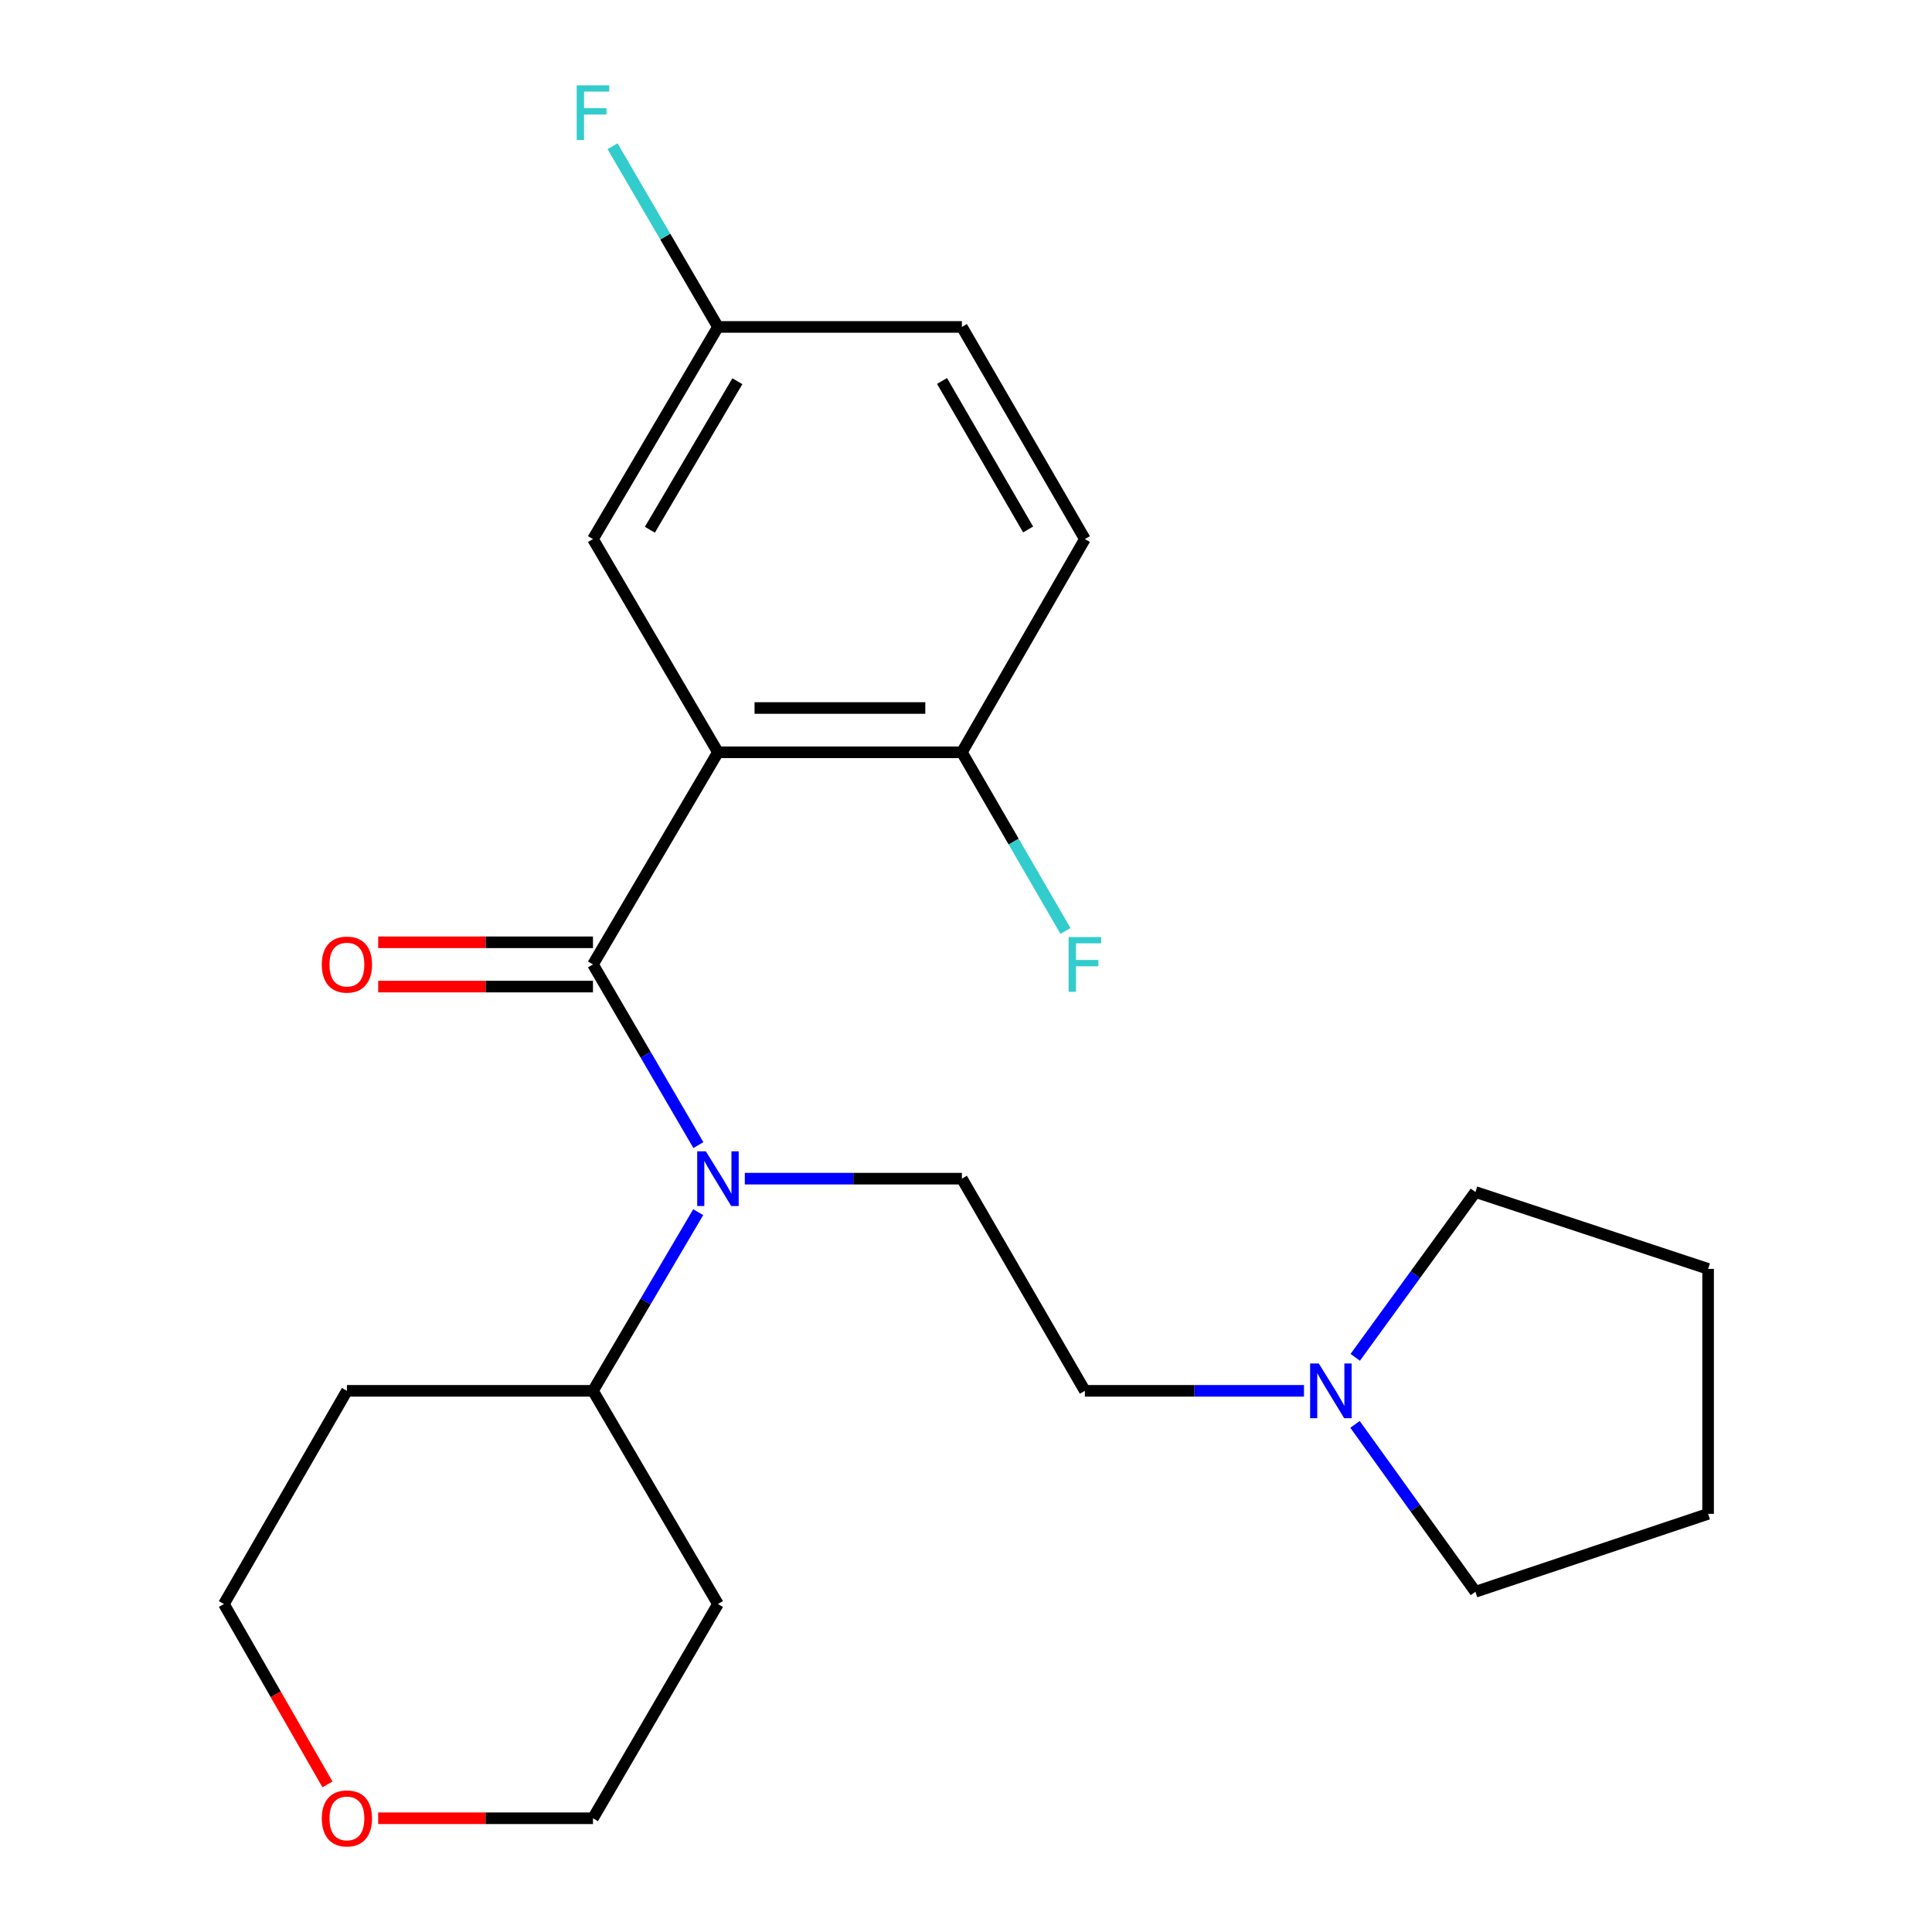 <?xml version='1.0' encoding='iso-8859-1'?>
<svg version='1.1' baseProfile='full'
              xmlns='http://www.w3.org/2000/svg'
                      xmlns:rdkit='http://www.rdkit.org/xml'
                      xmlns:xlink='http://www.w3.org/1999/xlink'
                  xml:space='preserve'
width='1000px' height='1000px' viewBox='0 0 1000 1000'>
<!-- END OF HEADER -->
<rect style='opacity:1.0;fill:#FFFFFF;stroke:none' width='1000' height='1000' x='0' y='0'> </rect>
<path class='bond-0' d='M 306.921,499.192 L 371.612,389.384' style='fill:none;fill-rule:evenodd;stroke:#000000;stroke-width:6px;stroke-linecap:butt;stroke-linejoin:miter;stroke-opacity:1' />
<path class='bond-1' d='M 306.921,499.192 L 334.199,545.947' style='fill:none;fill-rule:evenodd;stroke:#000000;stroke-width:6px;stroke-linecap:butt;stroke-linejoin:miter;stroke-opacity:1' />
<path class='bond-1' d='M 334.199,545.947 L 361.478,592.702' style='fill:none;fill-rule:evenodd;stroke:#0000FF;stroke-width:6px;stroke-linecap:butt;stroke-linejoin:miter;stroke-opacity:1' />
<path class='bond-6' d='M 306.921,487.731 L 251.334,487.731' style='fill:none;fill-rule:evenodd;stroke:#000000;stroke-width:6px;stroke-linecap:butt;stroke-linejoin:miter;stroke-opacity:1' />
<path class='bond-6' d='M 251.334,487.731 L 195.748,487.731' style='fill:none;fill-rule:evenodd;stroke:#FF0000;stroke-width:6px;stroke-linecap:butt;stroke-linejoin:miter;stroke-opacity:1' />
<path class='bond-6' d='M 306.921,510.653 L 251.334,510.653' style='fill:none;fill-rule:evenodd;stroke:#000000;stroke-width:6px;stroke-linecap:butt;stroke-linejoin:miter;stroke-opacity:1' />
<path class='bond-6' d='M 251.334,510.653 L 195.748,510.653' style='fill:none;fill-rule:evenodd;stroke:#FF0000;stroke-width:6px;stroke-linecap:butt;stroke-linejoin:miter;stroke-opacity:1' />
<path class='bond-2' d='M 371.612,389.384 L 497.873,389.384' style='fill:none;fill-rule:evenodd;stroke:#000000;stroke-width:6px;stroke-linecap:butt;stroke-linejoin:miter;stroke-opacity:1' />
<path class='bond-2' d='M 390.551,366.462 L 478.934,366.462' style='fill:none;fill-rule:evenodd;stroke:#000000;stroke-width:6px;stroke-linecap:butt;stroke-linejoin:miter;stroke-opacity:1' />
<path class='bond-5' d='M 371.612,389.384 L 306.921,279.027' style='fill:none;fill-rule:evenodd;stroke:#000000;stroke-width:6px;stroke-linecap:butt;stroke-linejoin:miter;stroke-opacity:1' />
<path class='bond-3' d='M 385.508,610.071 L 441.691,610.071' style='fill:none;fill-rule:evenodd;stroke:#0000FF;stroke-width:6px;stroke-linecap:butt;stroke-linejoin:miter;stroke-opacity:1' />
<path class='bond-3' d='M 441.691,610.071 L 497.873,610.071' style='fill:none;fill-rule:evenodd;stroke:#000000;stroke-width:6px;stroke-linecap:butt;stroke-linejoin:miter;stroke-opacity:1' />
<path class='bond-7' d='M 361.394,627.417 L 334.157,673.655' style='fill:none;fill-rule:evenodd;stroke:#0000FF;stroke-width:6px;stroke-linecap:butt;stroke-linejoin:miter;stroke-opacity:1' />
<path class='bond-7' d='M 334.157,673.655 L 306.921,719.893' style='fill:none;fill-rule:evenodd;stroke:#000000;stroke-width:6px;stroke-linecap:butt;stroke-linejoin:miter;stroke-opacity:1' />
<path class='bond-10' d='M 497.873,389.384 L 561.533,279.027' style='fill:none;fill-rule:evenodd;stroke:#000000;stroke-width:6px;stroke-linecap:butt;stroke-linejoin:miter;stroke-opacity:1' />
<path class='bond-12' d='M 497.873,389.384 L 524.679,435.621' style='fill:none;fill-rule:evenodd;stroke:#000000;stroke-width:6px;stroke-linecap:butt;stroke-linejoin:miter;stroke-opacity:1' />
<path class='bond-12' d='M 524.679,435.621 L 551.484,481.859' style='fill:none;fill-rule:evenodd;stroke:#33CCCC;stroke-width:6px;stroke-linecap:butt;stroke-linejoin:miter;stroke-opacity:1' />
<path class='bond-8' d='M 497.873,610.071 L 561.533,719.893' style='fill:none;fill-rule:evenodd;stroke:#000000;stroke-width:6px;stroke-linecap:butt;stroke-linejoin:miter;stroke-opacity:1' />
<path class='bond-4' d='M 674.941,719.893 L 618.237,719.893' style='fill:none;fill-rule:evenodd;stroke:#0000FF;stroke-width:6px;stroke-linecap:butt;stroke-linejoin:miter;stroke-opacity:1' />
<path class='bond-4' d='M 618.237,719.893 L 561.533,719.893' style='fill:none;fill-rule:evenodd;stroke:#000000;stroke-width:6px;stroke-linecap:butt;stroke-linejoin:miter;stroke-opacity:1' />
<path class='bond-17' d='M 701.354,737.255 L 732.517,780.575' style='fill:none;fill-rule:evenodd;stroke:#0000FF;stroke-width:6px;stroke-linecap:butt;stroke-linejoin:miter;stroke-opacity:1' />
<path class='bond-17' d='M 732.517,780.575 L 763.679,823.895' style='fill:none;fill-rule:evenodd;stroke:#000000;stroke-width:6px;stroke-linecap:butt;stroke-linejoin:miter;stroke-opacity:1' />
<path class='bond-18' d='M 701.471,702.552 L 732.575,659.769' style='fill:none;fill-rule:evenodd;stroke:#0000FF;stroke-width:6px;stroke-linecap:butt;stroke-linejoin:miter;stroke-opacity:1' />
<path class='bond-18' d='M 732.575,659.769 L 763.679,616.986' style='fill:none;fill-rule:evenodd;stroke:#000000;stroke-width:6px;stroke-linecap:butt;stroke-linejoin:miter;stroke-opacity:1' />
<path class='bond-11' d='M 306.921,279.027 L 371.612,169.218' style='fill:none;fill-rule:evenodd;stroke:#000000;stroke-width:6px;stroke-linecap:butt;stroke-linejoin:miter;stroke-opacity:1' />
<path class='bond-11' d='M 336.374,274.191 L 381.658,197.324' style='fill:none;fill-rule:evenodd;stroke:#000000;stroke-width:6px;stroke-linecap:butt;stroke-linejoin:miter;stroke-opacity:1' />
<path class='bond-14' d='M 306.921,719.893 L 179.564,719.893' style='fill:none;fill-rule:evenodd;stroke:#000000;stroke-width:6px;stroke-linecap:butt;stroke-linejoin:miter;stroke-opacity:1' />
<path class='bond-15' d='M 306.921,719.893 L 371.612,830.249' style='fill:none;fill-rule:evenodd;stroke:#000000;stroke-width:6px;stroke-linecap:butt;stroke-linejoin:miter;stroke-opacity:1' />
<path class='bond-9' d='M 195.748,941.128 L 251.334,941.128' style='fill:none;fill-rule:evenodd;stroke:#FF0000;stroke-width:6px;stroke-linecap:butt;stroke-linejoin:miter;stroke-opacity:1' />
<path class='bond-9' d='M 251.334,941.128 L 306.921,941.128' style='fill:none;fill-rule:evenodd;stroke:#000000;stroke-width:6px;stroke-linecap:butt;stroke-linejoin:miter;stroke-opacity:1' />
<path class='bond-23' d='M 169.505,923.611 L 142.698,876.93' style='fill:none;fill-rule:evenodd;stroke:#FF0000;stroke-width:6px;stroke-linecap:butt;stroke-linejoin:miter;stroke-opacity:1' />
<path class='bond-23' d='M 142.698,876.93 L 115.892,830.249' style='fill:none;fill-rule:evenodd;stroke:#000000;stroke-width:6px;stroke-linecap:butt;stroke-linejoin:miter;stroke-opacity:1' />
<path class='bond-24' d='M 561.533,279.027 L 497.873,169.218' style='fill:none;fill-rule:evenodd;stroke:#000000;stroke-width:6px;stroke-linecap:butt;stroke-linejoin:miter;stroke-opacity:1' />
<path class='bond-24' d='M 532.153,274.052 L 487.592,197.186' style='fill:none;fill-rule:evenodd;stroke:#000000;stroke-width:6px;stroke-linecap:butt;stroke-linejoin:miter;stroke-opacity:1' />
<path class='bond-13' d='M 371.612,169.218 L 497.873,169.218' style='fill:none;fill-rule:evenodd;stroke:#000000;stroke-width:6px;stroke-linecap:butt;stroke-linejoin:miter;stroke-opacity:1' />
<path class='bond-16' d='M 371.612,169.218 L 344.333,122.457' style='fill:none;fill-rule:evenodd;stroke:#000000;stroke-width:6px;stroke-linecap:butt;stroke-linejoin:miter;stroke-opacity:1' />
<path class='bond-16' d='M 344.333,122.457 L 317.054,75.697' style='fill:none;fill-rule:evenodd;stroke:#33CCCC;stroke-width:6px;stroke-linecap:butt;stroke-linejoin:miter;stroke-opacity:1' />
<path class='bond-20' d='M 179.564,719.893 L 115.892,830.249' style='fill:none;fill-rule:evenodd;stroke:#000000;stroke-width:6px;stroke-linecap:butt;stroke-linejoin:miter;stroke-opacity:1' />
<path class='bond-19' d='M 371.612,830.249 L 306.921,941.128' style='fill:none;fill-rule:evenodd;stroke:#000000;stroke-width:6px;stroke-linecap:butt;stroke-linejoin:miter;stroke-opacity:1' />
<path class='bond-22' d='M 763.679,823.895 L 884.108,783.565' style='fill:none;fill-rule:evenodd;stroke:#000000;stroke-width:6px;stroke-linecap:butt;stroke-linejoin:miter;stroke-opacity:1' />
<path class='bond-21' d='M 763.679,616.986 L 884.108,656.768' style='fill:none;fill-rule:evenodd;stroke:#000000;stroke-width:6px;stroke-linecap:butt;stroke-linejoin:miter;stroke-opacity:1' />
<path class='bond-25' d='M 884.108,656.768 L 884.108,783.565' style='fill:none;fill-rule:evenodd;stroke:#000000;stroke-width:6px;stroke-linecap:butt;stroke-linejoin:miter;stroke-opacity:1' />
<path  class='atom-2' d='M 365.352 595.911
L 374.632 610.911
Q 375.552 612.391, 377.032 615.071
Q 378.512 617.751, 378.592 617.911
L 378.592 595.911
L 382.352 595.911
L 382.352 624.231
L 378.472 624.231
L 368.512 607.831
Q 367.352 605.911, 366.112 603.711
Q 364.912 601.511, 364.552 600.831
L 364.552 624.231
L 360.872 624.231
L 360.872 595.911
L 365.352 595.911
' fill='#0000FF'/>
<path  class='atom-5' d='M 682.604 705.733
L 691.884 720.733
Q 692.804 722.213, 694.284 724.893
Q 695.764 727.573, 695.844 727.733
L 695.844 705.733
L 699.604 705.733
L 699.604 734.053
L 695.724 734.053
L 685.764 717.653
Q 684.604 715.733, 683.364 713.533
Q 682.164 711.333, 681.804 710.653
L 681.804 734.053
L 678.124 734.053
L 678.124 705.733
L 682.604 705.733
' fill='#0000FF'/>
<path  class='atom-7' d='M 166.564 499.272
Q 166.564 492.472, 169.924 488.672
Q 173.284 484.872, 179.564 484.872
Q 185.844 484.872, 189.204 488.672
Q 192.564 492.472, 192.564 499.272
Q 192.564 506.152, 189.164 510.072
Q 185.764 513.952, 179.564 513.952
Q 173.324 513.952, 169.924 510.072
Q 166.564 506.192, 166.564 499.272
M 179.564 510.752
Q 183.884 510.752, 186.204 507.872
Q 188.564 504.952, 188.564 499.272
Q 188.564 493.712, 186.204 490.912
Q 183.884 488.072, 179.564 488.072
Q 175.244 488.072, 172.884 490.872
Q 170.564 493.672, 170.564 499.272
Q 170.564 504.992, 172.884 507.872
Q 175.244 510.752, 179.564 510.752
' fill='#FF0000'/>
<path  class='atom-10' d='M 166.564 941.208
Q 166.564 934.408, 169.924 930.608
Q 173.284 926.808, 179.564 926.808
Q 185.844 926.808, 189.204 930.608
Q 192.564 934.408, 192.564 941.208
Q 192.564 948.088, 189.164 952.008
Q 185.764 955.888, 179.564 955.888
Q 173.324 955.888, 169.924 952.008
Q 166.564 948.128, 166.564 941.208
M 179.564 952.688
Q 183.884 952.688, 186.204 949.808
Q 188.564 946.888, 188.564 941.208
Q 188.564 935.648, 186.204 932.848
Q 183.884 930.008, 179.564 930.008
Q 175.244 930.008, 172.884 932.808
Q 170.564 935.608, 170.564 941.208
Q 170.564 946.928, 172.884 949.808
Q 175.244 952.688, 179.564 952.688
' fill='#FF0000'/>
<path  class='atom-13' d='M 553.113 485.032
L 569.953 485.032
L 569.953 488.272
L 556.913 488.272
L 556.913 496.872
L 568.513 496.872
L 568.513 500.152
L 556.913 500.152
L 556.913 513.352
L 553.113 513.352
L 553.113 485.032
' fill='#33CCCC'/>
<path  class='atom-17' d='M 298.501 44.167
L 315.341 44.167
L 315.341 47.407
L 302.301 47.407
L 302.301 56.007
L 313.901 56.007
L 313.901 59.287
L 302.301 59.287
L 302.301 72.487
L 298.501 72.487
L 298.501 44.167
' fill='#33CCCC'/>
</svg>
